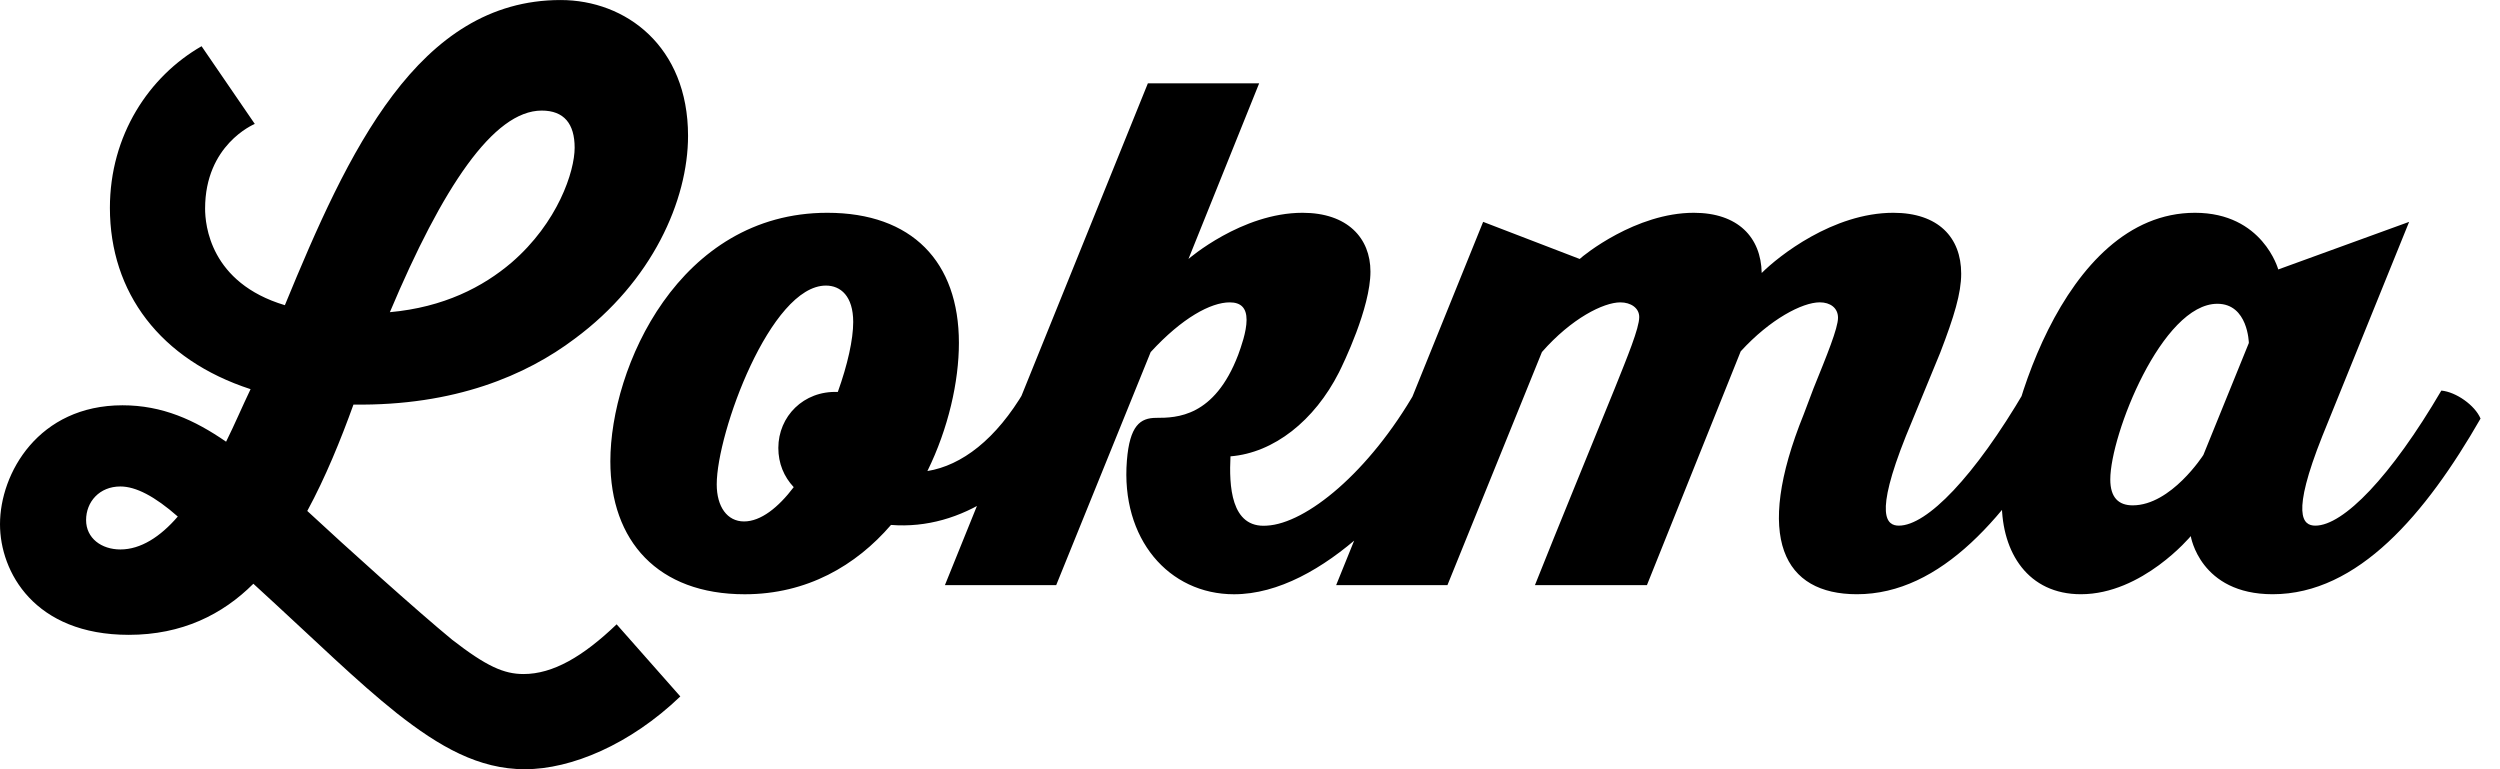 <svg width="78" height="24" viewBox="0 0 78 24" fill="none" xmlns="http://www.w3.org/2000/svg">
<path d="M66.54 15.767C66.103 15.767 65.841 15.527 65.841 14.959C65.841 13.562 67.457 9.478 69.182 9.478C70.142 9.478 70.164 10.701 70.164 10.701L68.745 14.195C68.745 14.195 67.74 15.767 66.54 15.767ZM76.17 12.186C74.597 14.872 73.113 16.4 72.239 16.4C71.846 16.4 71.475 16.073 72.457 13.605L75.165 6.922L71.081 8.407C71.081 8.407 70.601 6.639 68.483 6.639C64.312 6.639 62.456 13.343 62.456 15.679C62.456 17.252 63.285 18.54 64.923 18.54C66.845 18.54 68.352 16.727 68.352 16.727C68.352 16.727 68.636 18.54 70.907 18.54C73.571 18.54 75.689 16.029 77.393 13.059C77.218 12.644 76.629 12.229 76.17 12.186ZM63.177 12.186C61.604 14.872 60.119 16.4 59.246 16.4C58.875 16.4 58.46 16.116 59.464 13.605L60.534 11.006C60.971 9.871 61.189 9.15 61.189 8.538C61.189 7.403 60.469 6.639 59.071 6.639C57.193 6.639 55.489 7.993 54.965 8.517C54.944 7.403 54.223 6.639 52.847 6.639C51.035 6.639 49.397 7.971 49.287 8.08L46.274 6.922L41.688 18.256H45.16L48.108 10.984C49.025 9.936 50.03 9.434 50.554 9.434C50.881 9.434 51.144 9.608 51.144 9.892C51.144 10.242 50.773 11.137 50.38 12.119C49.637 13.954 48.611 16.443 47.89 18.256H51.384L54.31 10.962C55.227 9.958 56.232 9.433 56.778 9.433C57.105 9.433 57.346 9.608 57.346 9.914C57.346 10.241 56.996 11.093 56.581 12.119L56.276 12.927C54.703 16.814 55.664 18.54 57.935 18.54C60.556 18.54 62.652 16.094 64.399 13.059C64.224 12.644 63.635 12.229 63.177 12.186ZM44.178 12.186C42.715 14.741 40.749 16.335 39.526 16.4C38.391 16.488 38.347 15.134 38.391 14.238C39.745 14.129 41.011 13.125 41.776 11.618C41.907 11.356 42.758 9.609 42.758 8.473C42.758 7.425 42.038 6.639 40.64 6.639C38.74 6.639 37.08 8.08 37.08 8.08L39.286 2.599H35.814L29.481 18.257H32.953L35.901 10.985C36.883 9.915 37.779 9.434 38.368 9.434C38.718 9.434 38.893 9.609 38.893 9.98C38.893 10.352 38.718 10.832 38.631 11.072C37.889 13.016 36.709 13.037 36.076 13.037C35.574 13.037 35.246 13.278 35.159 14.369C34.962 16.815 36.469 18.541 38.5 18.541C41.273 18.541 44.09 15.331 45.401 13.059C45.226 12.645 44.636 12.229 44.178 12.186ZM23.214 16.269C22.689 16.269 22.362 15.811 22.362 15.112C22.362 13.496 24.044 8.91 25.769 8.91C26.227 8.91 26.62 9.238 26.62 10.046C26.62 10.592 26.445 11.378 26.14 12.229C25.07 12.186 24.284 12.994 24.284 13.976C24.284 14.457 24.458 14.872 24.764 15.199C24.284 15.833 23.738 16.269 23.214 16.269ZM31.971 12.186C31.075 13.714 30.005 14.522 28.935 14.697C29.59 13.365 29.918 11.901 29.918 10.7C29.918 8.167 28.455 6.639 25.812 6.639C21.183 6.639 19.043 11.465 19.043 14.391C19.043 16.881 20.528 18.541 23.235 18.541C25.179 18.541 26.707 17.645 27.799 16.378C30.027 16.553 32.014 15.09 33.193 13.059C33.019 12.645 32.429 12.229 31.971 12.186ZM3.756 17.143C3.167 17.143 2.686 16.794 2.686 16.226C2.686 15.658 3.101 15.178 3.756 15.178C4.237 15.178 4.827 15.483 5.547 16.116C5.001 16.75 4.389 17.143 3.756 17.143ZM16.902 3.45C17.601 3.45 17.929 3.865 17.929 4.608C17.929 5.351 17.404 6.944 15.963 8.19C15.068 8.954 13.845 9.587 12.164 9.74C13.802 5.853 15.395 3.45 16.902 3.45ZM3.822 12.645C1.201 12.645 0 14.763 0 16.357C0 17.841 1.07 19.807 4.018 19.807C5.678 19.807 6.944 19.173 7.905 18.213C9.958 20.091 11.094 21.226 12.382 22.253C13.714 23.301 14.937 24 16.378 24C17.82 24 19.654 23.235 21.226 21.729L19.239 19.479C18.191 20.484 17.252 21.03 16.335 21.03C15.723 21.03 15.177 20.79 14.107 19.96C12.993 19.043 10.81 17.078 9.587 15.942C10.155 14.894 10.635 13.714 11.028 12.623C14.194 12.666 16.422 11.706 17.929 10.57C20.353 8.779 21.467 6.246 21.467 4.237C21.467 1.442 19.523 0.001 17.492 0.001C13.037 0.001 10.854 4.74 8.888 9.522C6.551 8.823 6.399 7.01 6.399 6.508C6.399 4.521 7.906 3.887 7.949 3.866L6.289 1.442C4.651 2.381 3.429 4.215 3.429 6.486C3.429 9.129 5.001 11.225 7.818 12.142C7.556 12.688 7.316 13.256 7.054 13.781C6.071 13.103 5.066 12.645 3.822 12.645Z" fill="black"/>
</svg>
